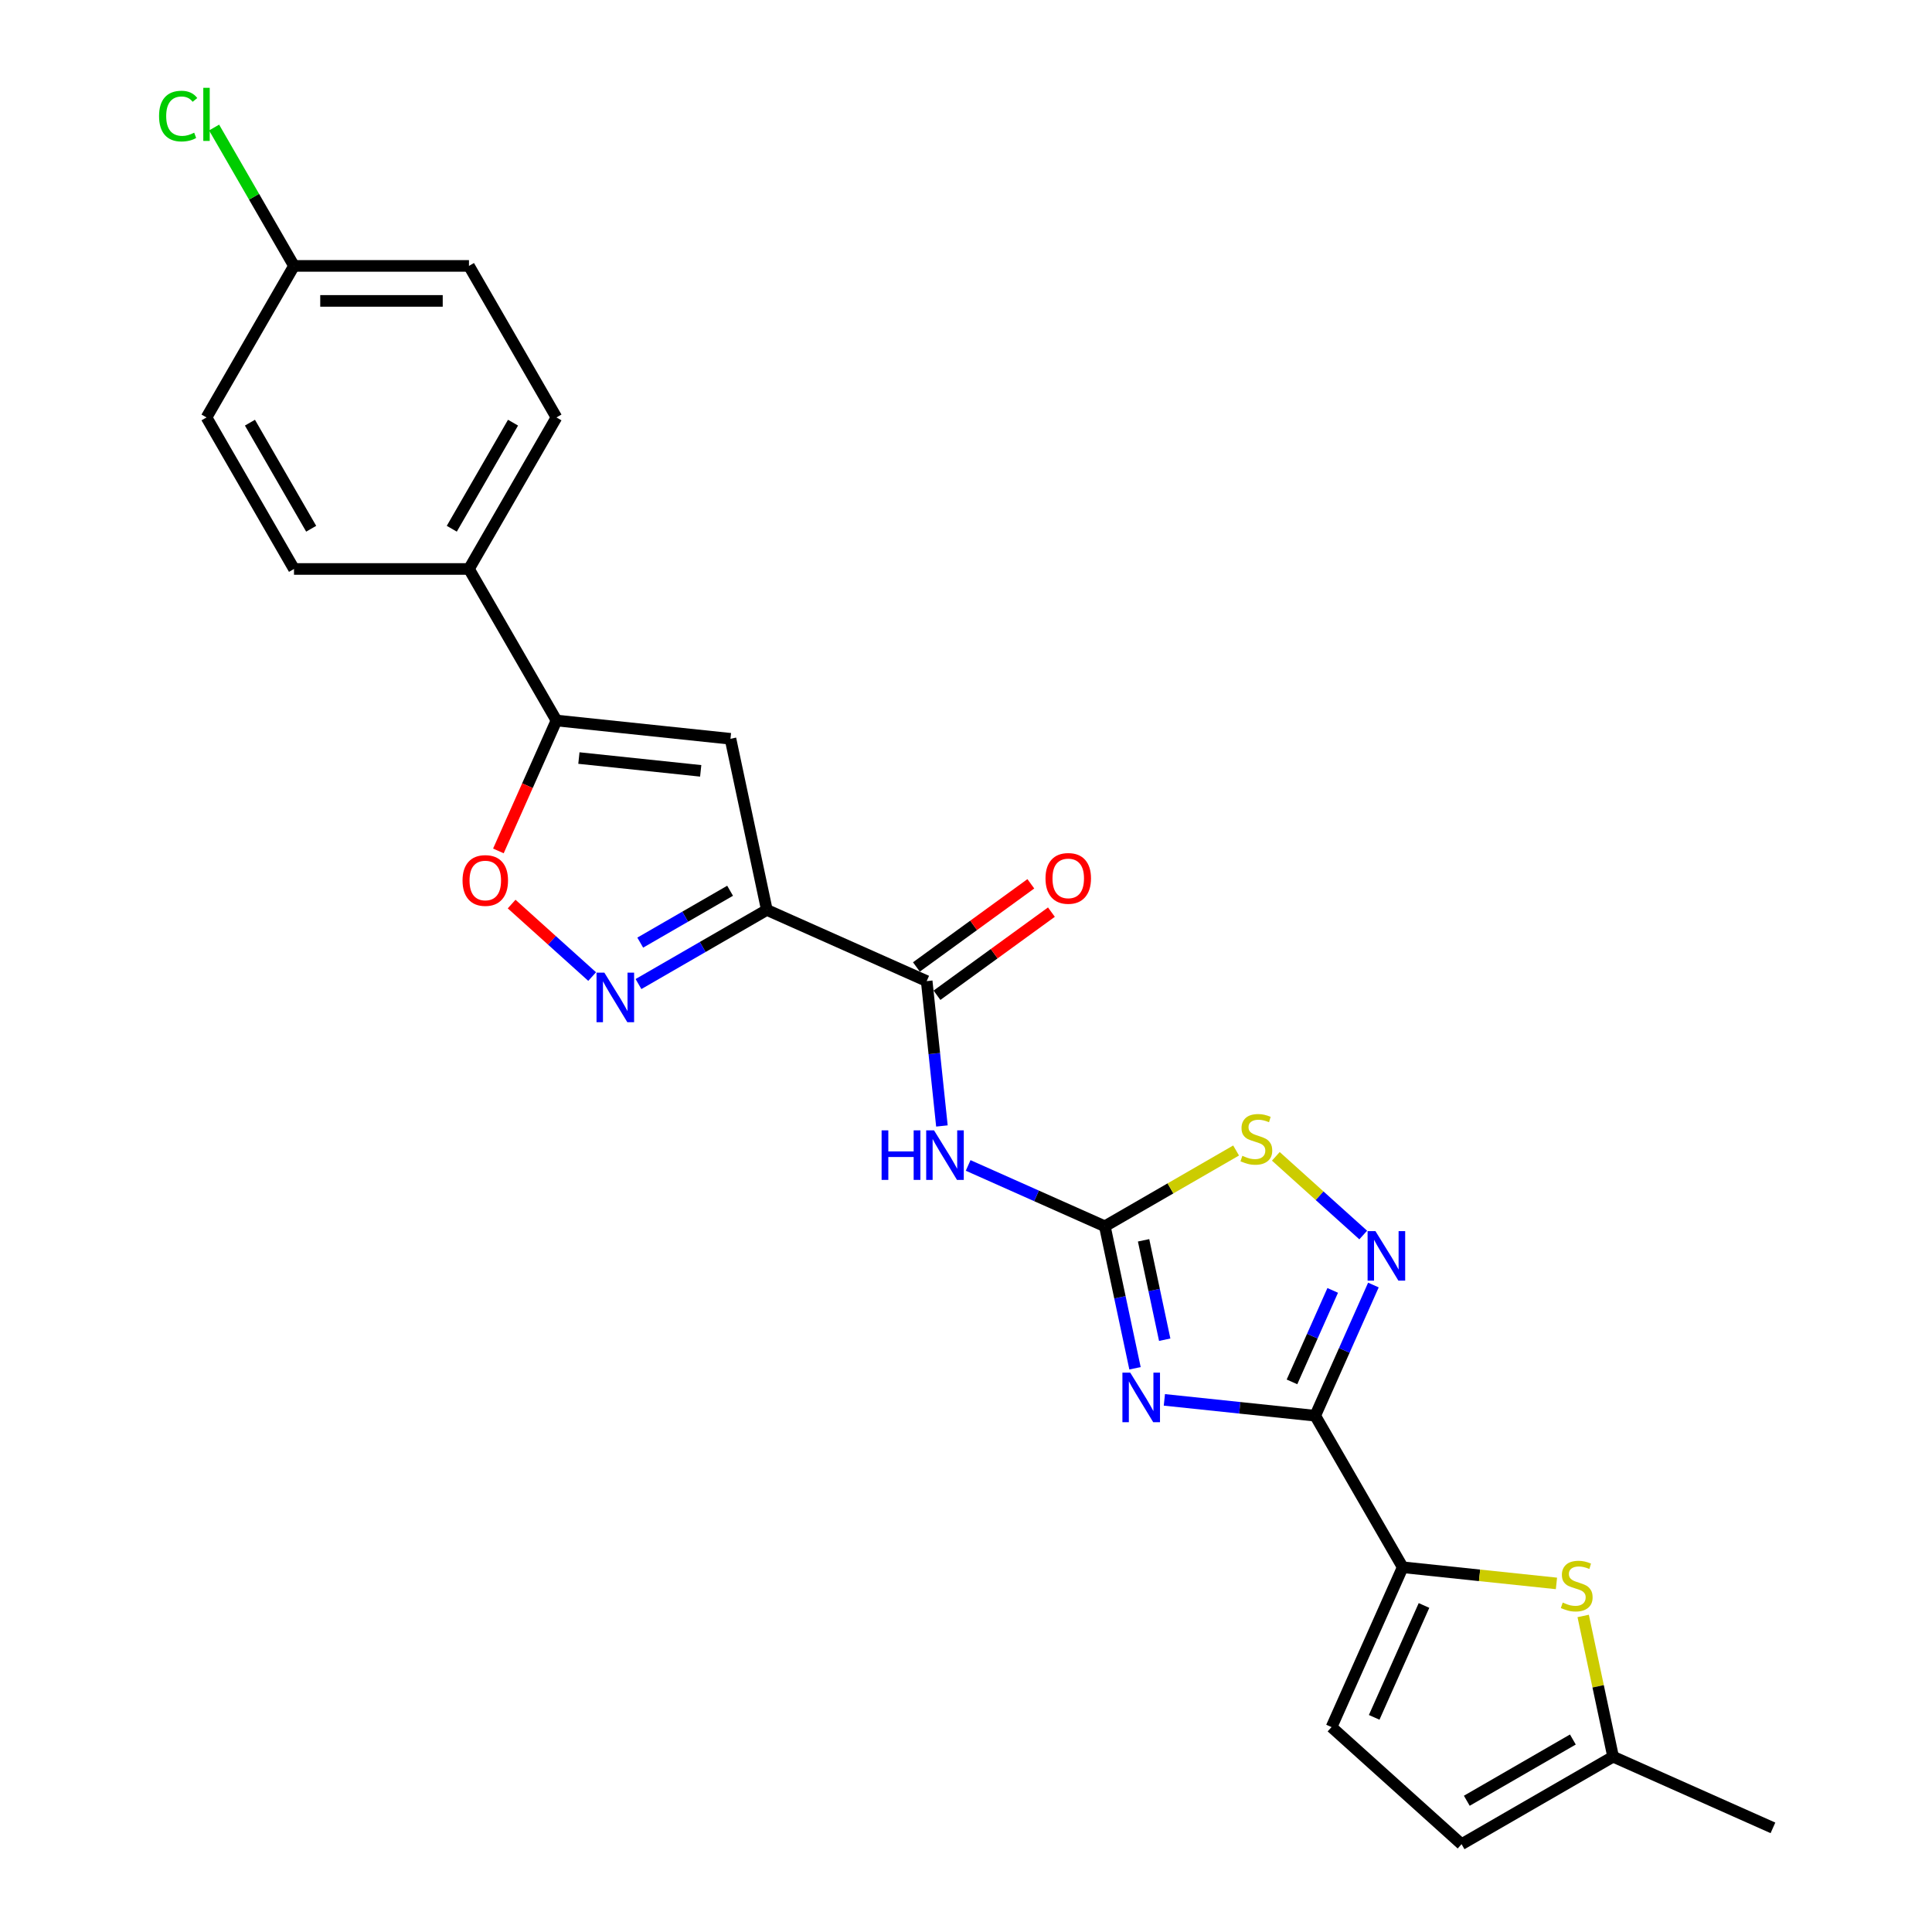<?xml version='1.0' encoding='iso-8859-1'?>
<svg version='1.1' baseProfile='full'
              xmlns='http://www.w3.org/2000/svg'
                      xmlns:rdkit='http://www.rdkit.org/xml'
                      xmlns:xlink='http://www.w3.org/1999/xlink'
                  xml:space='preserve'
width='1000px' height='1000px' viewBox='0 0 1000 1000'>
<!-- END OF HEADER -->
<rect style='opacity:1.0;fill:#FFFFFF;stroke:none' width='1000' height='1000' x='0' y='0'> </rect>
<path class='bond-0' d='M 602.677,724.571 L 641.716,728.675' style='fill:none;fill-rule:evenodd;stroke:#0000FF;stroke-width:6px;stroke-linecap:butt;stroke-linejoin:miter;stroke-opacity:1' />
<path class='bond-0' d='M 641.716,728.675 L 680.755,732.778' style='fill:none;fill-rule:evenodd;stroke:#000000;stroke-width:6px;stroke-linecap:butt;stroke-linejoin:miter;stroke-opacity:1' />
<path class='bond-2' d='M 587.479,708.223 L 579.668,671.474' style='fill:none;fill-rule:evenodd;stroke:#0000FF;stroke-width:6px;stroke-linecap:butt;stroke-linejoin:miter;stroke-opacity:1' />
<path class='bond-2' d='M 579.668,671.474 L 571.856,634.725' style='fill:none;fill-rule:evenodd;stroke:#000000;stroke-width:6px;stroke-linecap:butt;stroke-linejoin:miter;stroke-opacity:1' />
<path class='bond-2' d='M 602.853,693.432 L 597.385,667.708' style='fill:none;fill-rule:evenodd;stroke:#0000FF;stroke-width:6px;stroke-linecap:butt;stroke-linejoin:miter;stroke-opacity:1' />
<path class='bond-2' d='M 597.385,667.708 L 591.917,641.984' style='fill:none;fill-rule:evenodd;stroke:#000000;stroke-width:6px;stroke-linecap:butt;stroke-linejoin:miter;stroke-opacity:1' />
<path class='bond-3' d='M 680.755,732.778 L 695.815,698.954' style='fill:none;fill-rule:evenodd;stroke:#000000;stroke-width:6px;stroke-linecap:butt;stroke-linejoin:miter;stroke-opacity:1' />
<path class='bond-3' d='M 695.815,698.954 L 710.874,665.13' style='fill:none;fill-rule:evenodd;stroke:#0000FF;stroke-width:6px;stroke-linecap:butt;stroke-linejoin:miter;stroke-opacity:1' />
<path class='bond-3' d='M 668.726,715.263 L 679.267,691.587' style='fill:none;fill-rule:evenodd;stroke:#000000;stroke-width:6px;stroke-linecap:butt;stroke-linejoin:miter;stroke-opacity:1' />
<path class='bond-3' d='M 679.267,691.587 L 689.809,667.91' style='fill:none;fill-rule:evenodd;stroke:#0000FF;stroke-width:6px;stroke-linecap:butt;stroke-linejoin:miter;stroke-opacity:1' />
<path class='bond-7' d='M 680.755,732.778 L 726.038,811.21' style='fill:none;fill-rule:evenodd;stroke:#000000;stroke-width:6px;stroke-linecap:butt;stroke-linejoin:miter;stroke-opacity:1' />
<path class='bond-1' d='M 396.919,470.983 L 479.654,507.819' style='fill:none;fill-rule:evenodd;stroke:#000000;stroke-width:6px;stroke-linecap:butt;stroke-linejoin:miter;stroke-opacity:1' />
<path class='bond-4' d='M 396.919,470.983 L 363.698,490.163' style='fill:none;fill-rule:evenodd;stroke:#000000;stroke-width:6px;stroke-linecap:butt;stroke-linejoin:miter;stroke-opacity:1' />
<path class='bond-4' d='M 363.698,490.163 L 330.477,509.343' style='fill:none;fill-rule:evenodd;stroke:#0000FF;stroke-width:6px;stroke-linecap:butt;stroke-linejoin:miter;stroke-opacity:1' />
<path class='bond-4' d='M 377.896,461.051 L 354.641,474.477' style='fill:none;fill-rule:evenodd;stroke:#000000;stroke-width:6px;stroke-linecap:butt;stroke-linejoin:miter;stroke-opacity:1' />
<path class='bond-4' d='M 354.641,474.477 L 331.387,487.902' style='fill:none;fill-rule:evenodd;stroke:#0000FF;stroke-width:6px;stroke-linecap:butt;stroke-linejoin:miter;stroke-opacity:1' />
<path class='bond-5' d='M 396.919,470.983 L 378.089,382.397' style='fill:none;fill-rule:evenodd;stroke:#000000;stroke-width:6px;stroke-linecap:butt;stroke-linejoin:miter;stroke-opacity:1' />
<path class='bond-6' d='M 571.856,634.725 L 536.484,618.976' style='fill:none;fill-rule:evenodd;stroke:#000000;stroke-width:6px;stroke-linecap:butt;stroke-linejoin:miter;stroke-opacity:1' />
<path class='bond-6' d='M 536.484,618.976 L 501.112,603.227' style='fill:none;fill-rule:evenodd;stroke:#0000FF;stroke-width:6px;stroke-linecap:butt;stroke-linejoin:miter;stroke-opacity:1' />
<path class='bond-10' d='M 571.856,634.725 L 605.829,615.111' style='fill:none;fill-rule:evenodd;stroke:#000000;stroke-width:6px;stroke-linecap:butt;stroke-linejoin:miter;stroke-opacity:1' />
<path class='bond-10' d='M 605.829,615.111 L 639.801,595.497' style='fill:none;fill-rule:evenodd;stroke:#CCCC00;stroke-width:6px;stroke-linecap:butt;stroke-linejoin:miter;stroke-opacity:1' />
<path class='bond-25' d='M 705.601,639.246 L 682.987,618.884' style='fill:none;fill-rule:evenodd;stroke:#0000FF;stroke-width:6px;stroke-linecap:butt;stroke-linejoin:miter;stroke-opacity:1' />
<path class='bond-25' d='M 682.987,618.884 L 660.372,598.522' style='fill:none;fill-rule:evenodd;stroke:#CCCC00;stroke-width:6px;stroke-linecap:butt;stroke-linejoin:miter;stroke-opacity:1' />
<path class='bond-12' d='M 306.496,505.469 L 285.657,486.706' style='fill:none;fill-rule:evenodd;stroke:#0000FF;stroke-width:6px;stroke-linecap:butt;stroke-linejoin:miter;stroke-opacity:1' />
<path class='bond-12' d='M 285.657,486.706 L 264.818,467.942' style='fill:none;fill-rule:evenodd;stroke:#FF0000;stroke-width:6px;stroke-linecap:butt;stroke-linejoin:miter;stroke-opacity:1' />
<path class='bond-9' d='M 378.089,382.397 L 288.02,372.93' style='fill:none;fill-rule:evenodd;stroke:#000000;stroke-width:6px;stroke-linecap:butt;stroke-linejoin:miter;stroke-opacity:1' />
<path class='bond-9' d='M 362.685,398.991 L 299.637,392.364' style='fill:none;fill-rule:evenodd;stroke:#000000;stroke-width:6px;stroke-linecap:butt;stroke-linejoin:miter;stroke-opacity:1' />
<path class='bond-8' d='M 487.535,582.8 L 483.595,545.31' style='fill:none;fill-rule:evenodd;stroke:#0000FF;stroke-width:6px;stroke-linecap:butt;stroke-linejoin:miter;stroke-opacity:1' />
<path class='bond-8' d='M 483.595,545.31 L 479.654,507.819' style='fill:none;fill-rule:evenodd;stroke:#000000;stroke-width:6px;stroke-linecap:butt;stroke-linejoin:miter;stroke-opacity:1' />
<path class='bond-11' d='M 726.038,811.21 L 765.829,815.392' style='fill:none;fill-rule:evenodd;stroke:#000000;stroke-width:6px;stroke-linecap:butt;stroke-linejoin:miter;stroke-opacity:1' />
<path class='bond-11' d='M 765.829,815.392 L 805.62,819.574' style='fill:none;fill-rule:evenodd;stroke:#CCCC00;stroke-width:6px;stroke-linecap:butt;stroke-linejoin:miter;stroke-opacity:1' />
<path class='bond-13' d='M 726.038,811.21 L 689.202,893.945' style='fill:none;fill-rule:evenodd;stroke:#000000;stroke-width:6px;stroke-linecap:butt;stroke-linejoin:miter;stroke-opacity:1' />
<path class='bond-13' d='M 737.06,830.987 L 711.274,888.902' style='fill:none;fill-rule:evenodd;stroke:#000000;stroke-width:6px;stroke-linecap:butt;stroke-linejoin:miter;stroke-opacity:1' />
<path class='bond-17' d='M 484.977,515.146 L 514.593,493.629' style='fill:none;fill-rule:evenodd;stroke:#000000;stroke-width:6px;stroke-linecap:butt;stroke-linejoin:miter;stroke-opacity:1' />
<path class='bond-17' d='M 514.593,493.629 L 544.209,472.112' style='fill:none;fill-rule:evenodd;stroke:#FF0000;stroke-width:6px;stroke-linecap:butt;stroke-linejoin:miter;stroke-opacity:1' />
<path class='bond-17' d='M 474.331,500.492 L 503.946,478.975' style='fill:none;fill-rule:evenodd;stroke:#000000;stroke-width:6px;stroke-linecap:butt;stroke-linejoin:miter;stroke-opacity:1' />
<path class='bond-17' d='M 503.946,478.975 L 533.562,457.458' style='fill:none;fill-rule:evenodd;stroke:#FF0000;stroke-width:6px;stroke-linecap:butt;stroke-linejoin:miter;stroke-opacity:1' />
<path class='bond-16' d='M 288.02,372.93 L 242.737,294.498' style='fill:none;fill-rule:evenodd;stroke:#000000;stroke-width:6px;stroke-linecap:butt;stroke-linejoin:miter;stroke-opacity:1' />
<path class='bond-27' d='M 288.02,372.93 L 272.993,406.681' style='fill:none;fill-rule:evenodd;stroke:#000000;stroke-width:6px;stroke-linecap:butt;stroke-linejoin:miter;stroke-opacity:1' />
<path class='bond-27' d='M 272.993,406.681 L 257.966,440.433' style='fill:none;fill-rule:evenodd;stroke:#FF0000;stroke-width:6px;stroke-linecap:butt;stroke-linejoin:miter;stroke-opacity:1' />
<path class='bond-14' d='M 819.453,836.417 L 827.195,872.84' style='fill:none;fill-rule:evenodd;stroke:#CCCC00;stroke-width:6px;stroke-linecap:butt;stroke-linejoin:miter;stroke-opacity:1' />
<path class='bond-14' d='M 827.195,872.84 L 834.937,909.263' style='fill:none;fill-rule:evenodd;stroke:#000000;stroke-width:6px;stroke-linecap:butt;stroke-linejoin:miter;stroke-opacity:1' />
<path class='bond-15' d='M 689.202,893.945 L 756.505,954.545' style='fill:none;fill-rule:evenodd;stroke:#000000;stroke-width:6px;stroke-linecap:butt;stroke-linejoin:miter;stroke-opacity:1' />
<path class='bond-24' d='M 834.937,909.263 L 917.672,946.099' style='fill:none;fill-rule:evenodd;stroke:#000000;stroke-width:6px;stroke-linecap:butt;stroke-linejoin:miter;stroke-opacity:1' />
<path class='bond-26' d='M 834.937,909.263 L 756.505,954.545' style='fill:none;fill-rule:evenodd;stroke:#000000;stroke-width:6px;stroke-linecap:butt;stroke-linejoin:miter;stroke-opacity:1' />
<path class='bond-26' d='M 814.116,900.369 L 759.213,932.067' style='fill:none;fill-rule:evenodd;stroke:#000000;stroke-width:6px;stroke-linecap:butt;stroke-linejoin:miter;stroke-opacity:1' />
<path class='bond-18' d='M 242.737,294.498 L 288.02,216.066' style='fill:none;fill-rule:evenodd;stroke:#000000;stroke-width:6px;stroke-linecap:butt;stroke-linejoin:miter;stroke-opacity:1' />
<path class='bond-18' d='M 233.843,273.677 L 265.541,218.774' style='fill:none;fill-rule:evenodd;stroke:#000000;stroke-width:6px;stroke-linecap:butt;stroke-linejoin:miter;stroke-opacity:1' />
<path class='bond-19' d='M 242.737,294.498 L 152.172,294.498' style='fill:none;fill-rule:evenodd;stroke:#000000;stroke-width:6px;stroke-linecap:butt;stroke-linejoin:miter;stroke-opacity:1' />
<path class='bond-22' d='M 288.02,216.066 L 242.737,137.634' style='fill:none;fill-rule:evenodd;stroke:#000000;stroke-width:6px;stroke-linecap:butt;stroke-linejoin:miter;stroke-opacity:1' />
<path class='bond-21' d='M 152.172,294.498 L 106.889,216.066' style='fill:none;fill-rule:evenodd;stroke:#000000;stroke-width:6px;stroke-linecap:butt;stroke-linejoin:miter;stroke-opacity:1' />
<path class='bond-21' d='M 161.066,273.677 L 129.368,218.774' style='fill:none;fill-rule:evenodd;stroke:#000000;stroke-width:6px;stroke-linecap:butt;stroke-linejoin:miter;stroke-opacity:1' />
<path class='bond-20' d='M 152.172,137.634 L 106.889,216.066' style='fill:none;fill-rule:evenodd;stroke:#000000;stroke-width:6px;stroke-linecap:butt;stroke-linejoin:miter;stroke-opacity:1' />
<path class='bond-23' d='M 152.172,137.634 L 131.496,101.822' style='fill:none;fill-rule:evenodd;stroke:#000000;stroke-width:6px;stroke-linecap:butt;stroke-linejoin:miter;stroke-opacity:1' />
<path class='bond-23' d='M 131.496,101.822 L 110.819,66.01' style='fill:none;fill-rule:evenodd;stroke:#00CC00;stroke-width:6px;stroke-linecap:butt;stroke-linejoin:miter;stroke-opacity:1' />
<path class='bond-28' d='M 152.172,137.634 L 242.737,137.634' style='fill:none;fill-rule:evenodd;stroke:#000000;stroke-width:6px;stroke-linecap:butt;stroke-linejoin:miter;stroke-opacity:1' />
<path class='bond-28' d='M 165.756,155.747 L 229.152,155.747' style='fill:none;fill-rule:evenodd;stroke:#000000;stroke-width:6px;stroke-linecap:butt;stroke-linejoin:miter;stroke-opacity:1' />
<path  class='atom-0' d='M 585.017 710.487
L 593.421 724.072
Q 594.254 725.412, 595.595 727.839
Q 596.935 730.267, 597.007 730.412
L 597.007 710.487
L 600.413 710.487
L 600.413 736.135
L 596.899 736.135
L 587.878 721.283
Q 586.828 719.544, 585.705 717.551
Q 584.618 715.559, 584.292 714.943
L 584.292 736.135
L 580.959 736.135
L 580.959 710.487
L 585.017 710.487
' fill='#0000FF'/>
<path  class='atom-4' d='M 711.922 637.218
L 720.327 650.803
Q 721.16 652.143, 722.5 654.571
Q 723.841 656.998, 723.913 657.143
L 723.913 637.218
L 727.318 637.218
L 727.318 662.866
L 723.804 662.866
L 714.784 648.014
Q 713.733 646.275, 712.61 644.282
Q 711.524 642.29, 711.198 641.674
L 711.198 662.866
L 707.865 662.866
L 707.865 637.218
L 711.922 637.218
' fill='#0000FF'/>
<path  class='atom-5' d='M 312.817 503.442
L 321.222 517.027
Q 322.055 518.367, 323.395 520.794
Q 324.736 523.221, 324.808 523.366
L 324.808 503.442
L 328.213 503.442
L 328.213 529.09
L 324.699 529.09
L 315.679 514.237
Q 314.629 512.498, 313.506 510.506
Q 312.419 508.513, 312.093 507.898
L 312.093 529.09
L 308.76 529.09
L 308.76 503.442
L 312.817 503.442
' fill='#0000FF'/>
<path  class='atom-7' d='M 456.318 585.065
L 459.796 585.065
L 459.796 595.969
L 472.91 595.969
L 472.91 585.065
L 476.387 585.065
L 476.387 610.713
L 472.91 610.713
L 472.91 598.867
L 459.796 598.867
L 459.796 610.713
L 456.318 610.713
L 456.318 585.065
' fill='#0000FF'/>
<path  class='atom-7' d='M 483.451 585.065
L 491.856 598.649
Q 492.689 599.99, 494.029 602.417
Q 495.37 604.844, 495.442 604.989
L 495.442 585.065
L 498.848 585.065
L 498.848 610.713
L 495.334 610.713
L 486.313 595.86
Q 485.263 594.121, 484.14 592.129
Q 483.053 590.136, 482.727 589.52
L 482.727 610.713
L 479.394 610.713
L 479.394 585.065
L 483.451 585.065
' fill='#0000FF'/>
<path  class='atom-11' d='M 643.043 598.245
Q 643.333 598.354, 644.528 598.861
Q 645.724 599.368, 647.028 599.694
Q 648.368 599.984, 649.672 599.984
Q 652.1 599.984, 653.512 598.825
Q 654.925 597.629, 654.925 595.564
Q 654.925 594.152, 654.201 593.282
Q 653.512 592.413, 652.426 591.942
Q 651.339 591.471, 649.528 590.927
Q 647.245 590.239, 645.869 589.587
Q 644.528 588.935, 643.55 587.558
Q 642.608 586.182, 642.608 583.863
Q 642.608 580.639, 644.782 578.647
Q 646.992 576.654, 651.339 576.654
Q 654.309 576.654, 657.678 578.067
L 656.845 580.857
Q 653.766 579.589, 651.448 579.589
Q 648.948 579.589, 647.571 580.639
Q 646.195 581.654, 646.231 583.429
Q 646.231 584.805, 646.919 585.638
Q 647.644 586.472, 648.658 586.943
Q 649.709 587.414, 651.448 587.957
Q 653.766 588.681, 655.143 589.406
Q 656.519 590.13, 657.497 591.616
Q 658.512 593.065, 658.512 595.564
Q 658.512 599.115, 656.121 601.035
Q 653.766 602.918, 649.817 602.918
Q 647.535 602.918, 645.796 602.411
Q 644.094 601.94, 642.065 601.107
L 643.043 598.245
' fill='#CCCC00'/>
<path  class='atom-12' d='M 808.862 829.479
Q 809.152 829.588, 810.347 830.095
Q 811.543 830.602, 812.847 830.928
Q 814.187 831.218, 815.491 831.218
Q 817.919 831.218, 819.331 830.059
Q 820.744 828.864, 820.744 826.799
Q 820.744 825.386, 820.02 824.516
Q 819.331 823.647, 818.245 823.176
Q 817.158 822.705, 815.346 822.162
Q 813.064 821.473, 811.688 820.821
Q 810.347 820.169, 809.369 818.793
Q 808.427 817.416, 808.427 815.098
Q 808.427 811.873, 810.601 809.881
Q 812.811 807.889, 817.158 807.889
Q 820.128 807.889, 823.497 809.301
L 822.664 812.091
Q 819.585 810.823, 817.266 810.823
Q 814.767 810.823, 813.39 811.873
Q 812.014 812.888, 812.05 814.663
Q 812.05 816.039, 812.738 816.873
Q 813.463 817.706, 814.477 818.177
Q 815.528 818.648, 817.266 819.191
Q 819.585 819.916, 820.962 820.64
Q 822.338 821.365, 823.316 822.85
Q 824.331 824.299, 824.331 826.799
Q 824.331 830.349, 821.94 832.269
Q 819.585 834.153, 815.636 834.153
Q 813.354 834.153, 811.615 833.645
Q 809.913 833.174, 807.884 832.341
L 808.862 829.479
' fill='#CCCC00'/>
<path  class='atom-13' d='M 239.41 455.738
Q 239.41 449.58, 242.453 446.138
Q 245.496 442.697, 251.183 442.697
Q 256.871 442.697, 259.914 446.138
Q 262.957 449.58, 262.957 455.738
Q 262.957 461.969, 259.878 465.519
Q 256.798 469.033, 251.183 469.033
Q 245.532 469.033, 242.453 465.519
Q 239.41 462.005, 239.41 455.738
M 251.183 466.135
Q 255.096 466.135, 257.197 463.527
Q 259.334 460.882, 259.334 455.738
Q 259.334 450.703, 257.197 448.167
Q 255.096 445.595, 251.183 445.595
Q 247.271 445.595, 245.134 448.131
Q 243.033 450.666, 243.033 455.738
Q 243.033 460.918, 245.134 463.527
Q 247.271 466.135, 251.183 466.135
' fill='#FF0000'/>
<path  class='atom-18' d='M 541.15 454.659
Q 541.15 448.5, 544.193 445.059
Q 547.236 441.617, 552.923 441.617
Q 558.611 441.617, 561.654 445.059
Q 564.697 448.5, 564.697 454.659
Q 564.697 460.89, 561.617 464.44
Q 558.538 467.954, 552.923 467.954
Q 547.272 467.954, 544.193 464.44
Q 541.15 460.926, 541.15 454.659
M 552.923 465.056
Q 556.836 465.056, 558.937 462.447
Q 561.074 459.803, 561.074 454.659
Q 561.074 449.623, 558.937 447.088
Q 556.836 444.515, 552.923 444.515
Q 549.011 444.515, 546.873 447.051
Q 544.772 449.587, 544.772 454.659
Q 544.772 459.839, 546.873 462.447
Q 549.011 465.056, 552.923 465.056
' fill='#FF0000'/>
<path  class='atom-24' d='M 82.328 60.09
Q 82.328 53.714, 85.298 50.381
Q 88.305 47.012, 93.992 47.012
Q 99.281 47.012, 102.107 50.744
L 99.716 52.7
Q 97.651 49.983, 93.992 49.983
Q 90.116 49.983, 88.051 52.591
Q 86.023 55.163, 86.023 60.09
Q 86.023 65.162, 88.124 67.77
Q 90.261 70.378, 94.391 70.378
Q 97.216 70.378, 100.513 68.675
L 101.527 71.392
Q 100.187 72.262, 98.158 72.769
Q 96.13 73.276, 93.884 73.276
Q 88.305 73.276, 85.298 69.871
Q 82.328 66.466, 82.328 60.09
' fill='#00CC00'/>
<path  class='atom-24' d='M 105.222 45.455
L 108.555 45.455
L 108.555 72.95
L 105.222 72.95
L 105.222 45.455
' fill='#00CC00'/>
</svg>
